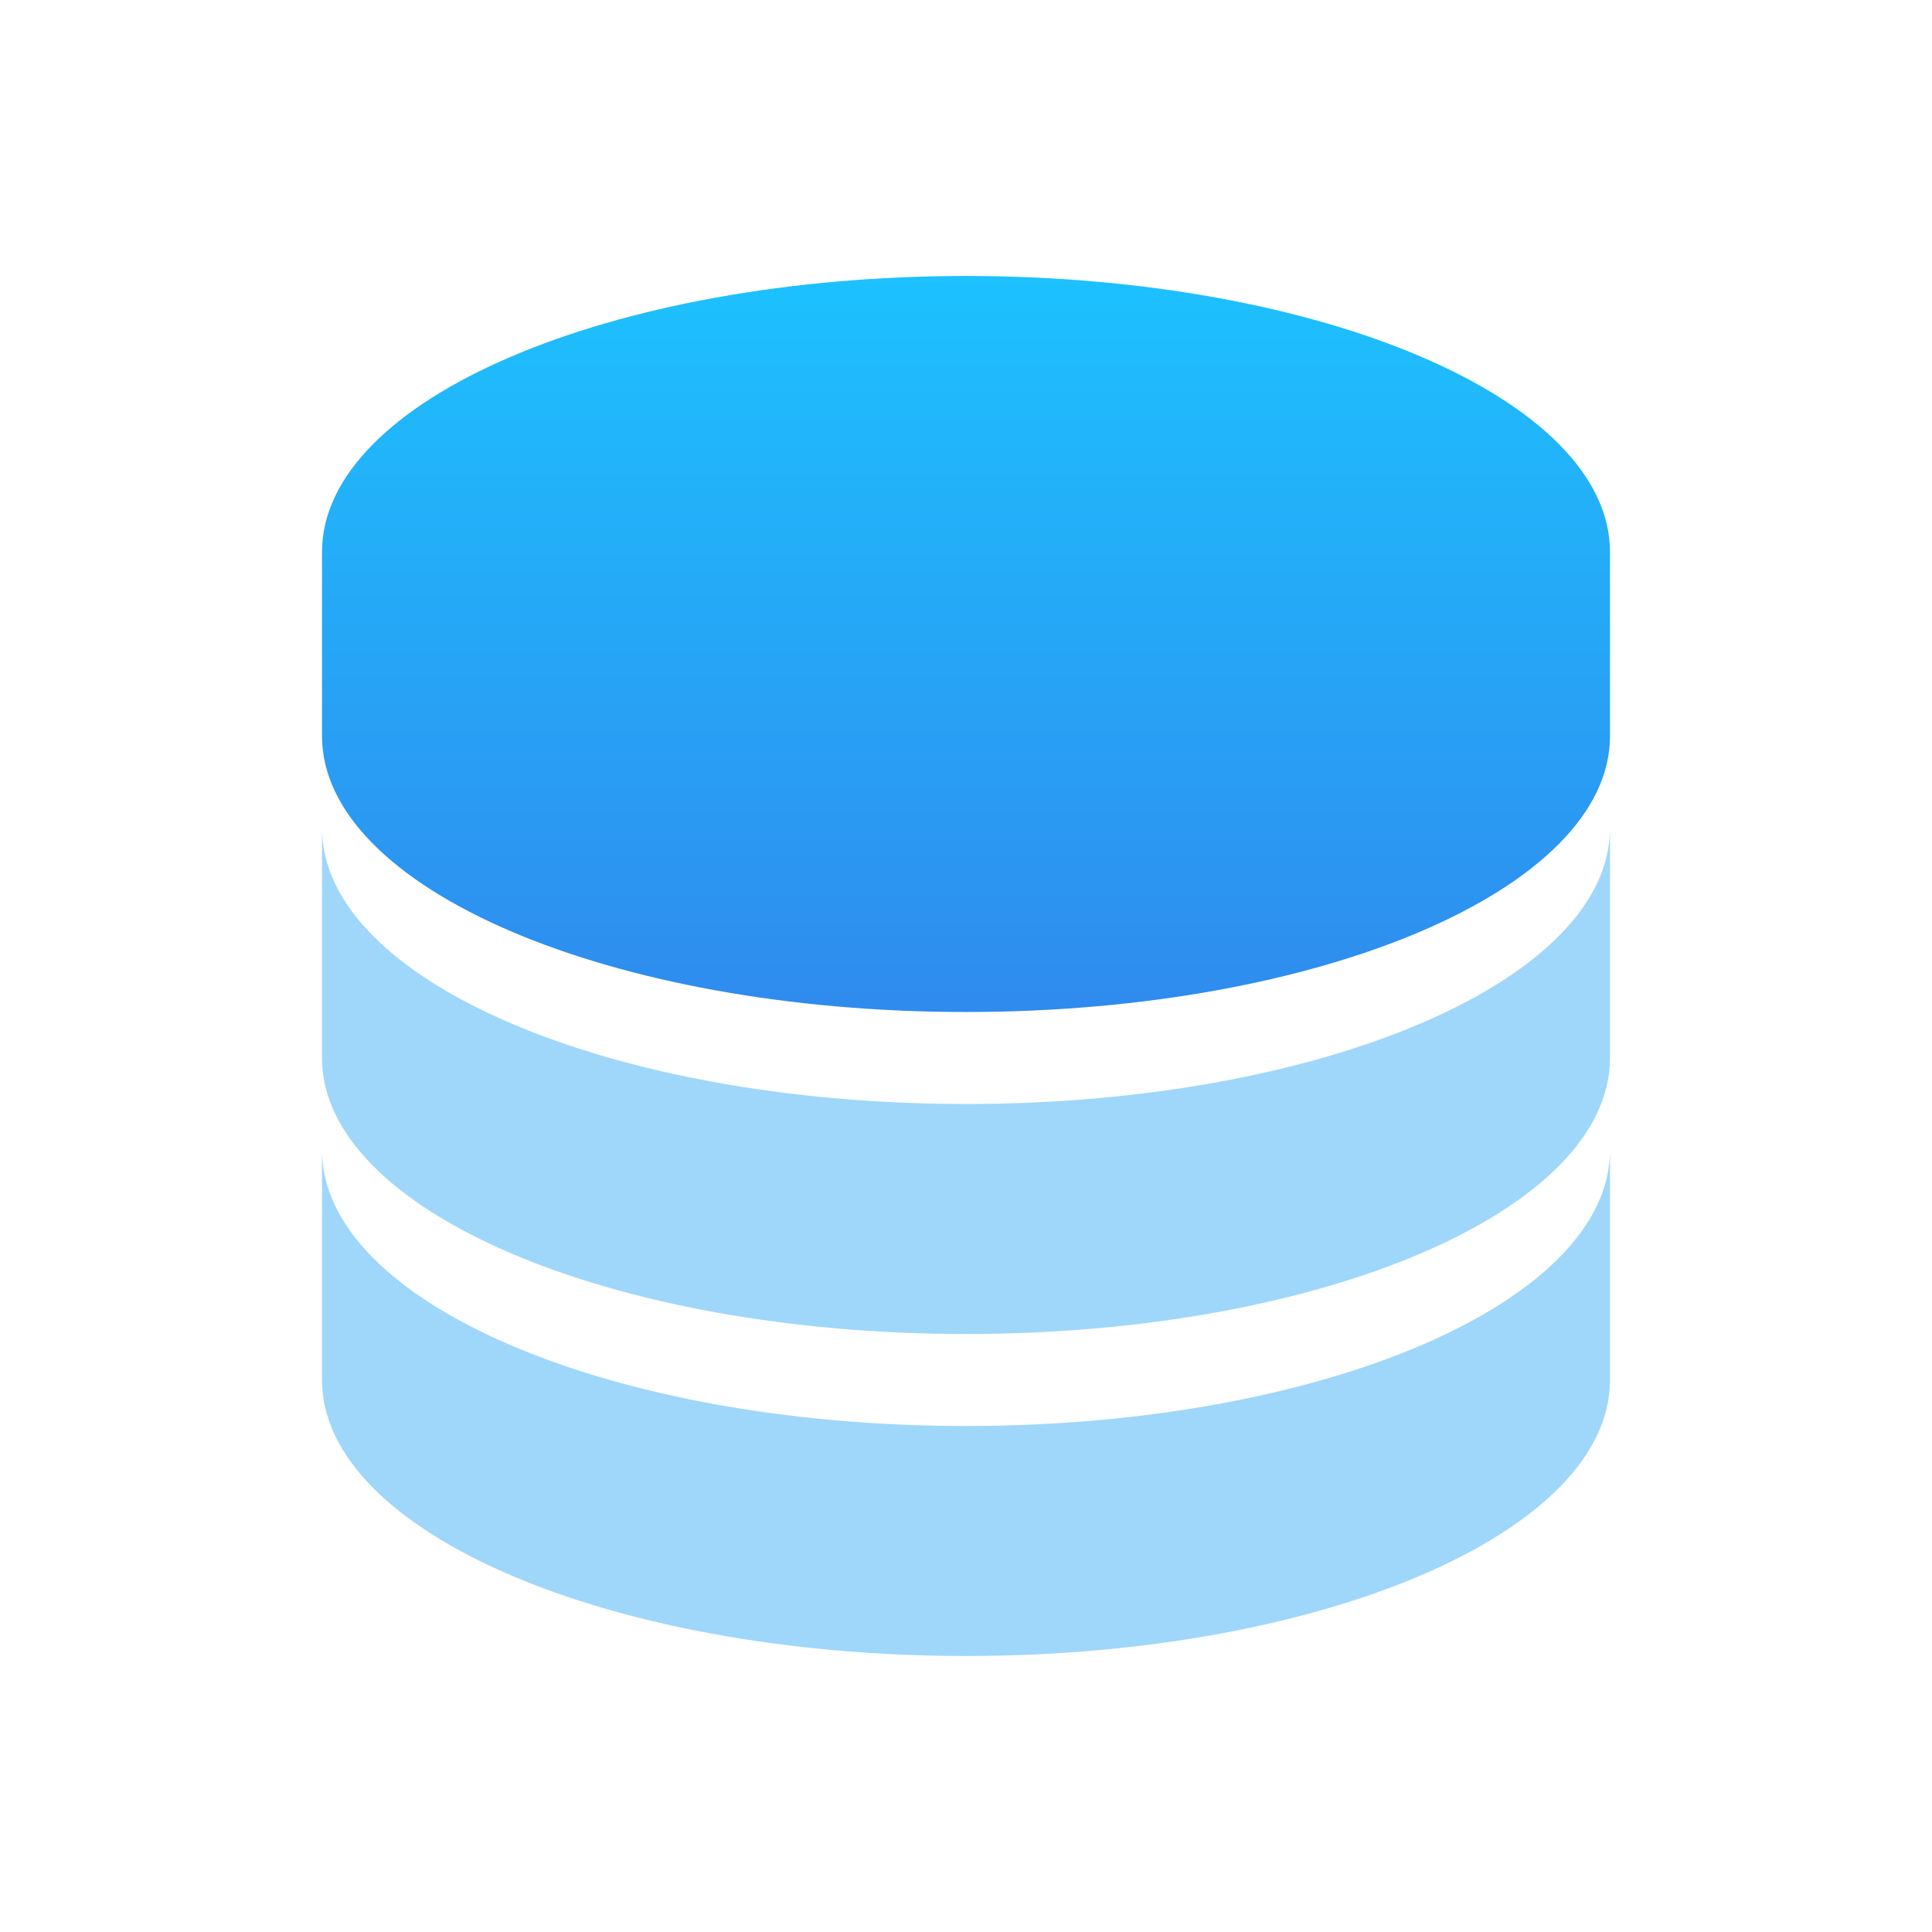 <?xml version="1.0" encoding="UTF-8"?>
<svg width="42px" height="42px" viewBox="0 0 42 42" version="1.1" xmlns="http://www.w3.org/2000/svg" xmlns:xlink="http://www.w3.org/1999/xlink">
    <!-- Generator: Sketch 47.1 (45422) - http://www.bohemiancoding.com/sketch -->
    <title>1</title>
    <desc>Created with Sketch.</desc>
    <defs>
        <linearGradient x1="50%" y1="0%" x2="50%" y2="100%" id="linearGradient-1">
            <stop stop-color="#1DC1FE" offset="0%"></stop>
            <stop stop-color="#2F8BEE" offset="100%"></stop>
        </linearGradient>
    </defs>
    <g id="Page-1" stroke="none" stroke-width="1" fill="none" fill-rule="evenodd">
        <g id="Artboard" transform="translate(-640, -525)">
            <g id="Group-3" transform="translate(640, 525)">
                <path d="M7,16 C7,19.314 13.268,22 21,22 C28.732,22 35,19.314 35,16 L35,12 C35,8.686 28.732,6 21,6 C13.268,6 7,8.686 7,12 L7,16 Z" id="Combined-Shape" fill="url(#linearGradient-1)"></path>
                <path d="M35,18 L35,23 C35,26.314 28.732,29 21,29 C13.268,29 7,26.314 7,23 L7,18 C7,21.314 13.268,24 21,24 C28.732,24 35,21.314 35,18 Z" id="Combined-Shape" fill="#9FD7FA"></path>
                <path d="M35,25 L35,30 C35,33.314 28.732,36 21,36 C13.268,36 7,33.314 7,30 L7,25 C7,28.314 13.268,31 21,31 C28.732,31 35,28.314 35,25 Z" id="Combined-Shape" fill="#9FD7FA"></path>
            </g>
        </g>
    </g>
</svg>